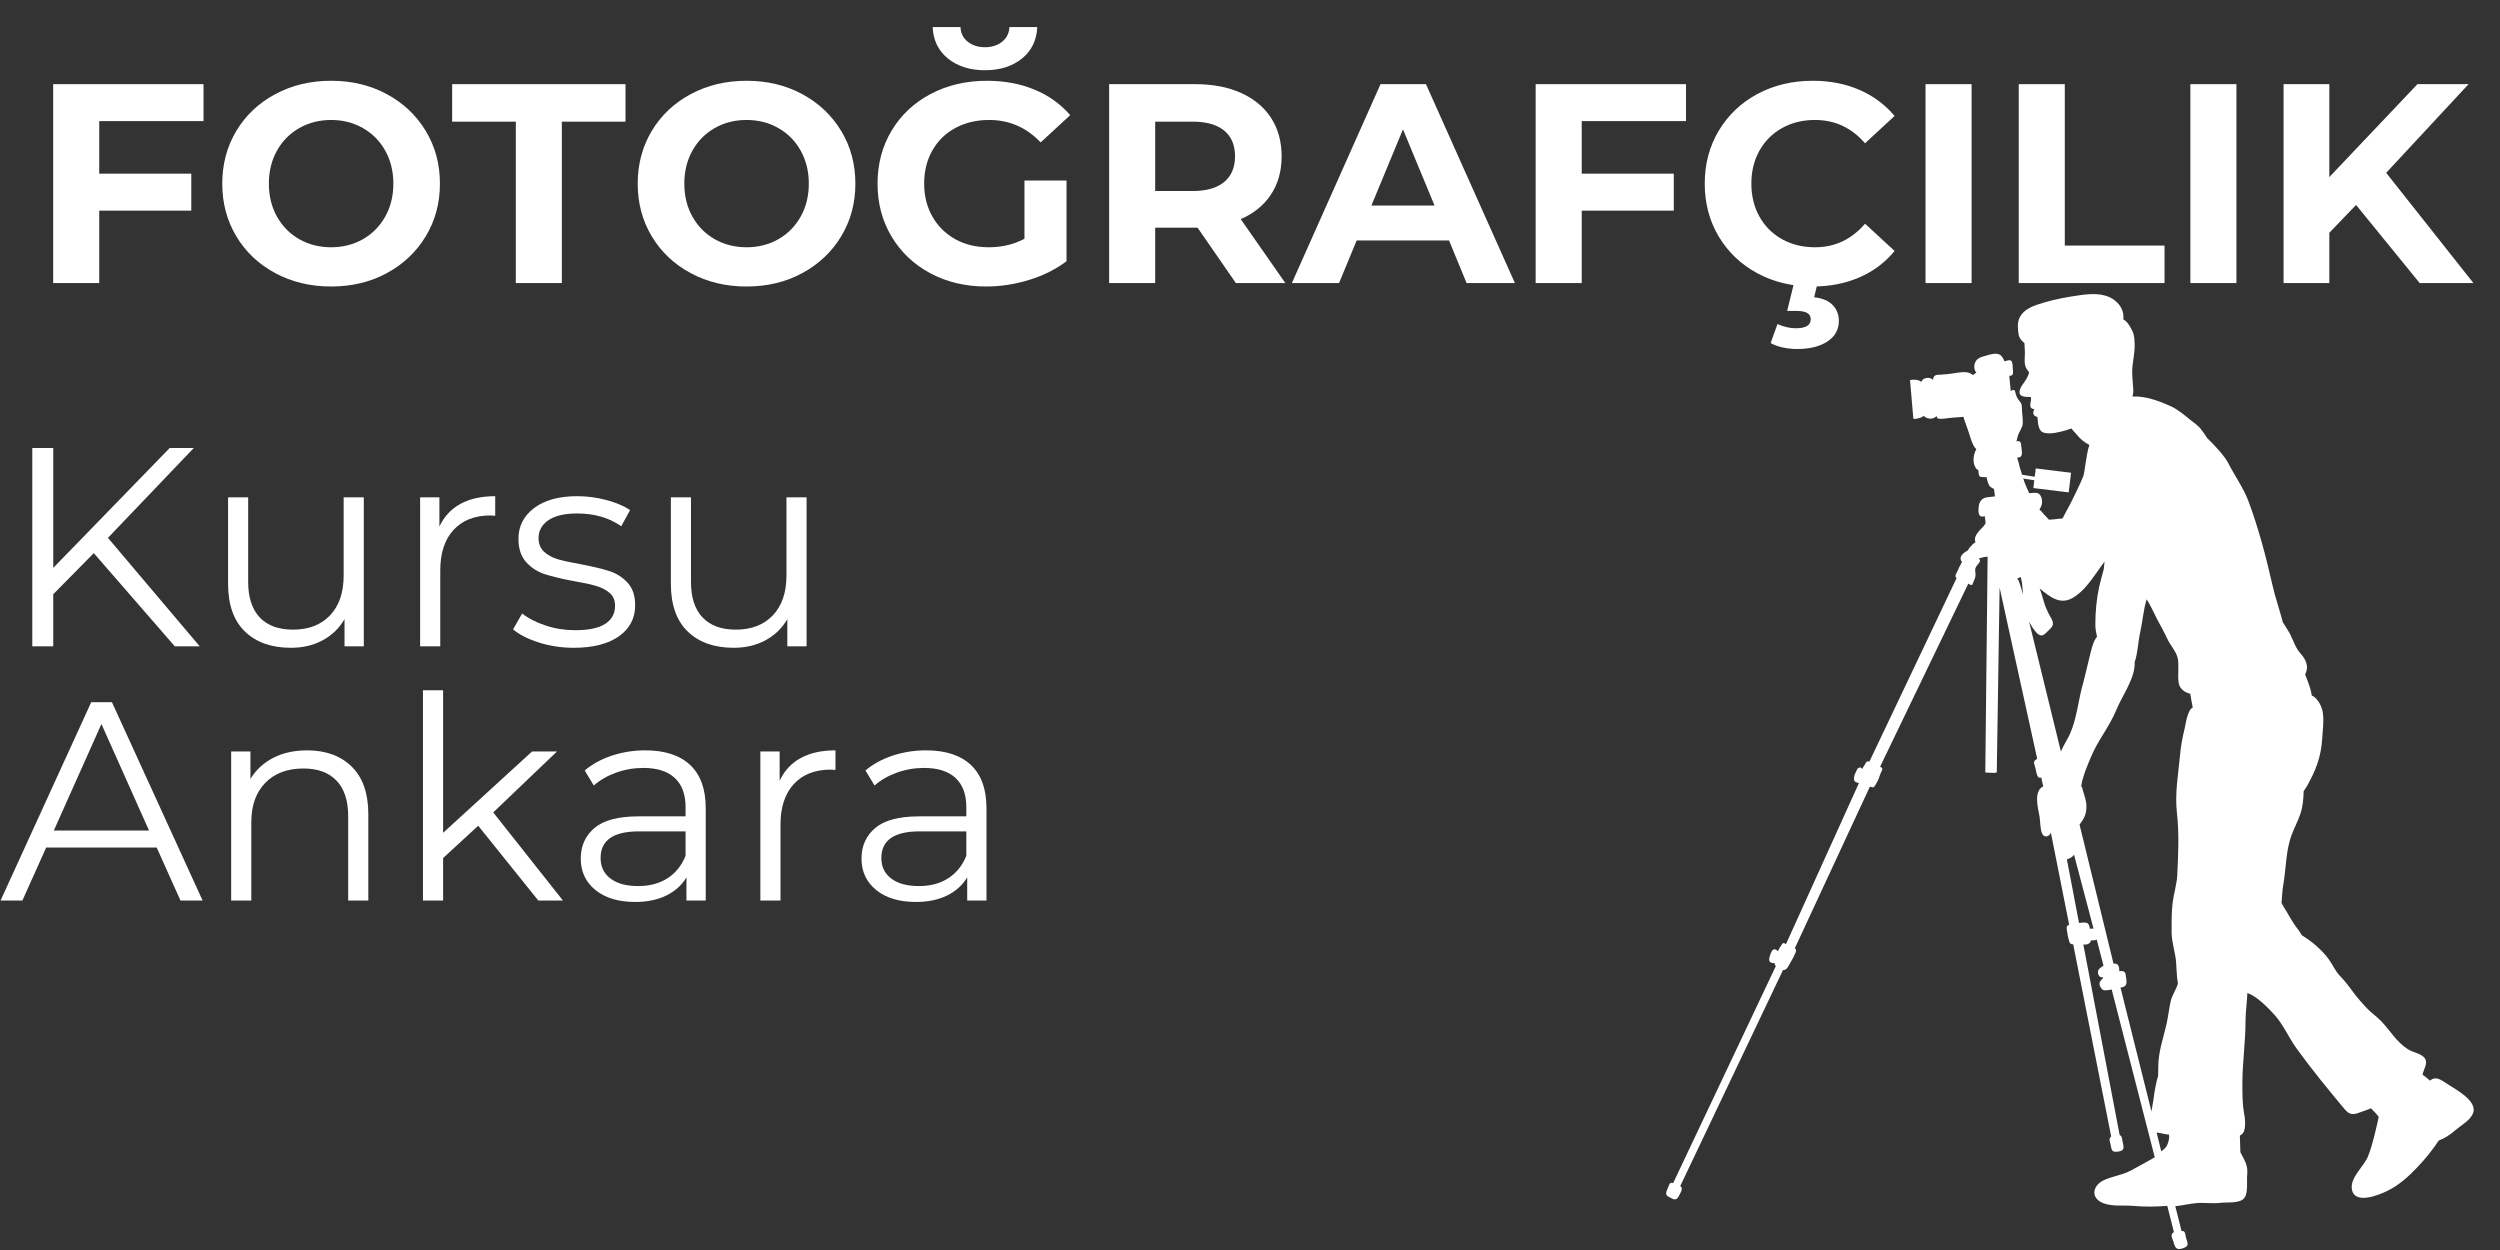 <svg xmlns="http://www.w3.org/2000/svg" xmlns:xlink="http://www.w3.org/1999/xlink" width="1200" viewBox="0 0 900 450" height="600" preserveAspectRatio="xMidYMid meet"><rect x="0" y="0" width="900" height="450" fill="#333333" stroke="none"/><defs><g></g><clipPath id="3735853225"><path d="M 599.387 105.391 L 891 105.391 L 891 449.641 L 599.387 449.641 Z M 599.387 105.391 " clip-rule="nonzero"></path></clipPath></defs><g clip-path="url(#3735853225)"><path fill="#ffffff" d="M 890.211 400.961 C 889.074 403.477 886.016 405.094 883.977 406.832 C 882 408.512 880.203 409.77 877.926 410.609 C 875.645 414.086 873.07 417.262 870.191 420.262 C 867.016 423.617 863.598 426.676 859.461 428.711 C 856.523 430.152 847.715 433.809 846.695 428.234 C 845.914 423.918 850.949 420.02 852.449 416.363 C 854.246 411.867 855.266 406.832 856.344 402.098 C 856.227 401.918 856.105 401.738 855.984 401.617 C 855.266 400.66 854.367 399.879 853.527 398.98 C 852.27 399.582 850.949 399.941 849.691 400.418 C 847.055 401.438 845.855 401.438 843.938 399.16 C 838.062 392.09 832.129 384.895 826.734 377.402 C 823.918 373.508 822.117 369.07 818.883 365.414 C 816.484 362.777 812.527 358.641 809.051 357.504 C 808.934 360.797 808.391 364.215 808.391 367.57 C 808.391 375.246 807.254 382.438 807.254 390.109 C 807.254 393.887 807.254 397.422 807.914 401.078 C 808.211 402.637 808.391 404.617 808.094 406.234 C 807.852 407.734 807.312 408.273 806.355 408.812 C 806.414 410.789 806.473 412.77 806.535 414.805 C 807.973 417.621 809.352 419.48 808.992 422.836 C 808.754 425.176 809.473 429.672 807.793 431.469 C 805.996 433.328 801.68 432.727 799.34 433.027 C 796.344 433.387 793.406 432.848 790.469 433.148 C 788.012 433.387 785.555 433.988 783.098 434.227 L 785.375 443.219 C 785.855 443.098 786.273 443.156 786.516 443.695 C 786.812 444.355 786.812 445.195 787.055 445.914 C 787.352 446.934 788.07 448.191 786.875 448.914 C 786.094 449.391 784.414 449.992 783.578 449.391 C 782.738 448.793 782.617 447.293 782.199 446.336 C 781.66 445.137 781.48 444.117 782.617 443.578 L 780.219 434.105 C 776.023 434.465 772.008 434.465 767.812 434.105 C 764.215 433.809 759.602 434.527 756.305 432.727 C 752.586 430.691 753.668 426.793 757.023 425.055 C 760.199 423.438 763.797 423.137 766.973 421.461 C 769.91 419.902 772.789 418.281 775.664 416.664 L 775.723 416.664 L 760.199 356.184 C 759.66 356.363 759.062 356.484 758.461 356.484 C 757.742 356.543 757.082 356.602 756.602 355.945 C 756.242 355.523 755.824 354.805 755.824 354.207 C 755.766 353.426 756.242 353.066 756.723 352.527 C 756.902 352.348 757.023 352.105 757.203 351.867 C 756.902 351.867 756.664 351.809 756.422 351.809 C 755.523 351.629 755.043 350.309 755.344 349.41 C 755.586 348.691 756.664 348.031 757.262 347.613 L 754.805 338.199 C 754.387 338.621 753.305 338.5 752.707 338.562 C 752.707 339.102 752.289 339.578 751.746 339.82 C 751.207 340.059 750.609 340.059 750.008 340.059 L 763.078 408.633 C 763.977 408.93 763.977 410.129 764.156 411.09 C 764.336 411.988 764.875 413.488 763.914 414.145 C 763.258 414.566 761.578 414.805 760.859 414.508 C 759.961 414.086 760.02 412.707 759.781 411.867 C 759.48 410.789 759.121 409.891 760.02 409.109 L 746.352 339.938 C 745.934 340 745.453 339.879 745.156 339.461 C 744.855 338.98 744.793 338.262 744.613 337.723 C 744.434 337.121 744.316 336.461 744.254 335.863 C 744.137 335.203 743.957 334.484 744.016 333.824 C 744.074 333.227 744.434 333.047 744.914 332.984 L 738.32 299.777 C 737.66 301.277 735.863 301.758 735.145 300.02 C 734.426 298.398 734.543 295.824 734.246 294.023 C 733.766 291.207 731.906 284.793 735.562 283.113 L 734.844 279.879 C 734.426 280.117 733.887 280 733.645 279.578 C 732.988 278.5 732.988 277.062 732.566 275.863 C 732.387 275.324 732.086 274.602 732.387 274.004 C 732.566 273.703 732.988 273.344 733.406 273.227 L 719.859 211.547 L 718.84 278.078 C 718.18 278.32 717.461 278.199 716.801 278.199 C 716.082 278.199 715.363 278.141 714.703 278.078 L 715.543 200.395 C 714.406 200.457 713.387 200.758 712.367 201.055 C 712.727 201.414 712.965 201.773 712.668 202.312 C 712.309 202.973 711.707 203.453 711.348 204.113 C 710.93 204.891 711.047 205.43 711.168 206.332 C 711.406 207.828 710.508 209.207 709.969 210.586 C 709.43 210.707 709.012 210.348 708.59 210.105 L 676.82 276.043 C 677.121 276.16 677.359 276.223 677.539 276.523 C 677.781 276.941 677.539 277.301 677.359 277.66 C 676.703 278.918 676.461 280.359 675.742 281.555 C 675.441 282.035 675.082 282.875 674.664 283.234 C 674.184 283.715 673.703 283.234 673.164 283.176 L 646.133 341.379 C 646.672 341.676 646.672 342.277 646.43 342.875 C 645.891 344.195 645.234 345.395 644.512 346.594 C 643.855 347.73 643.254 349.352 641.875 349.23 L 604.891 426.973 C 605.973 427.691 605.191 429.07 604.652 430.031 C 604.293 430.809 603.812 431.891 602.793 431.77 C 602.316 431.711 601.773 431.41 601.355 431.168 C 600.875 430.93 600.336 430.75 600.035 430.332 C 599.438 429.43 600.277 428.172 600.578 427.332 C 600.758 426.855 600.938 426.254 601.297 425.953 C 601.594 425.715 601.957 425.773 602.316 425.953 L 639.297 347.793 C 639.059 347.551 638.879 347.07 638.879 346.773 C 638.398 346.652 637.5 346.711 637.141 346.234 C 636.48 345.453 637.379 343.414 637.738 342.637 C 638.398 341.316 639.238 341.676 640.078 342.398 C 640.137 342.277 640.199 342.219 640.199 342.098 C 640.559 341.316 641.035 340.66 641.516 339.938 C 641.816 339.52 641.938 339.398 642.414 339.578 C 642.594 339.641 642.773 339.758 642.953 339.879 L 669.211 281.918 C 668.73 281.738 668.129 281.676 667.77 281.316 C 667.289 280.836 667.41 280.059 667.531 279.457 C 667.652 278.801 667.949 278.262 668.25 277.66 C 668.488 277.18 668.668 276.523 669.27 276.34 C 669.867 276.16 670.227 276.461 670.348 276.883 C 670.648 276.281 671.066 275.742 671.367 275.203 C 671.785 274.363 672.145 273.824 672.984 274.184 L 704.395 208.07 C 703.375 207.59 704.453 206.152 704.812 205.371 C 705.113 204.773 705.293 204.113 705.652 203.574 C 705.832 203.273 706.074 202.613 706.371 202.254 C 705.652 201.715 705.652 200.637 706.191 199.918 C 706.672 199.199 707.691 198.539 708.469 198.117 C 708.648 197.641 709.012 197.219 709.309 196.859 C 709.668 196.441 710.57 195.48 711.168 195.242 C 711.047 194.941 710.988 194.582 710.988 194.344 C 710.93 192.965 711.887 191.824 712.727 190.867 C 713.145 190.387 713.625 189.965 714.047 189.488 C 714.344 189.129 714.586 188.77 714.824 188.348 C 714.703 187.629 714.586 186.609 714.523 185.832 C 713.805 186.012 712.965 186.129 712.547 185.352 C 712.125 184.57 712.246 183.434 712.309 182.594 C 712.488 180.438 713.625 179.117 715.664 178.996 C 716.441 178.938 717.34 178.816 718.18 178.699 C 718.121 178.457 718.121 178.219 718.121 178.039 C 718.062 177.32 717.883 176.66 717.82 176 C 717.582 175.879 717.34 175.762 717.16 175.699 C 716.684 175.402 716.203 175.043 715.965 174.5 C 715.664 173.844 715.305 172.703 715.184 171.805 C 714.883 171.805 714.645 171.805 714.344 171.746 C 713.926 171.684 713.145 171.805 712.785 171.566 C 712.309 171.266 712.246 170.066 712.188 169.227 C 711.828 169.105 711.469 168.809 711.227 168.387 C 710.027 166.41 710.387 163.652 711.469 161.734 C 711.047 161.254 710.688 160.836 710.387 160.234 C 709.551 158.496 709.129 156.641 708.469 154.84 C 708.109 153.883 707.812 152.922 707.453 151.965 C 707.211 151.305 706.973 150.703 706.852 150.047 C 706.133 150.105 705.355 150.164 704.754 150.227 C 703.195 150.344 702.535 150.344 700.379 150.645 C 699.719 150.703 698.52 150.887 697.859 150.703 C 697.32 150.586 697.262 150.164 697.141 149.746 C 696.602 150.465 695.465 150.824 694.742 150.703 C 693.785 150.645 693.125 150.227 692.465 149.688 C 692.168 150.047 691.746 150.285 691.207 150.406 C 690.727 150.523 690.25 150.703 689.77 150.766 C 689.527 150.824 689.168 150.766 688.809 150.766 L 687.609 136.797 C 688.93 136.617 690.668 136.559 691.688 137.52 C 692.047 135.898 694.742 135.539 695.883 136.738 C 696.004 135.719 696.301 135.059 697.5 134.941 C 698.641 134.879 699.84 134.82 700.977 134.699 C 703.316 134.52 705.715 133.742 708.109 134.043 C 708.949 134.16 709.668 134.582 710.328 135.059 C 710.629 134.699 711.047 134.34 711.527 134.223 C 710.148 132.723 710.629 129.844 712.488 128.887 C 713.566 128.348 714.824 128.105 715.965 127.746 C 717.102 127.449 718.48 127.09 719.68 127.566 C 720.699 127.988 721.18 129.125 721.656 130.086 C 722.738 129.785 724.113 129.125 724.414 130.625 C 724.535 131.285 724.594 131.945 724.594 132.602 C 724.594 133.141 724.836 134.16 724.594 134.699 C 724.414 135.18 723.875 135.301 723.336 135.301 L 723.875 140.875 C 724.055 140.637 724.297 140.457 724.535 140.395 C 725.434 140.156 725.492 141.113 725.672 141.832 C 725.852 142.555 726.152 143.211 726.574 143.812 C 726.992 144.41 727.59 144.891 727.773 145.672 C 727.832 146.031 727.891 146.508 727.891 146.988 C 727.891 148.848 728.312 150.586 728.191 152.441 C 728.07 154.121 726.812 155.441 726.395 157 C 726.273 157.598 726.035 158.258 725.914 158.855 C 726.332 158.797 726.754 158.738 727.051 158.918 C 727.59 159.215 727.59 160.055 727.652 160.594 C 727.773 161.555 728.191 163.594 727.531 164.312 C 727.172 164.672 726.633 164.73 726.152 164.73 C 726.273 165.391 726.633 166.109 726.754 166.711 C 726.992 167.727 727.23 168.809 727.59 169.766 C 727.711 170.125 727.832 170.547 727.953 170.906 L 732.508 171.625 L 732.867 168.629 L 745.574 170.188 L 744.734 177.258 L 732.027 175.699 L 732.328 172.883 L 728.371 172.285 C 728.73 173.363 729.09 174.441 729.57 175.461 C 729.871 176.18 730.23 176.84 730.527 177.559 C 731.789 177.5 733.348 177.078 734.246 177.977 C 735.203 178.996 735.383 180.977 734.844 182.234 C 734.664 182.652 734.426 183.012 734.184 183.371 C 734.844 183.973 735.445 184.75 735.984 185.352 C 736.465 185.891 737.121 186.43 737.602 187.09 C 738.383 187.031 739.16 187.031 739.941 186.91 C 740.777 186.789 741.68 186.668 742.516 186.668 C 743.176 185.293 744.375 183.133 744.734 182.473 C 745.215 181.633 749.352 173.363 750.008 171.324 C 750.609 169.586 750.969 163.832 752.168 160.176 C 751.867 159.996 751.629 159.875 751.449 159.758 C 750.129 158.977 748.871 158.02 747.91 156.758 C 747.191 155.859 746.352 155.141 745.695 154.242 C 745.035 154.48 744.434 154.66 743.777 154.902 C 741.438 155.559 738.32 156.398 735.922 155.801 C 733.645 155.262 733.707 152.203 733.465 150.105 C 732.867 149.984 732.266 149.688 732.027 149.027 C 731.848 148.488 732.086 147.828 732.387 147.289 C 731.609 147.227 730.949 146.988 730.887 145.969 C 730.828 145.191 731.43 143.75 731.066 142.914 C 730.23 142.914 729.391 142.914 728.551 142.734 C 725.973 142.195 727.172 139.855 728.191 138.355 C 729.211 136.918 730.168 135.66 730.469 133.98 C 730.051 133.562 729.75 133.082 729.449 132.543 C 728.551 130.926 728.969 128.586 728.969 126.789 C 728.969 125.77 728.789 124.629 728.789 123.492 C 727.773 122.711 726.934 121.754 726.691 120.375 C 726.395 118.578 726.215 116.238 726.934 114.621 C 728.551 111.023 732.445 109.945 735.805 108.926 C 740 107.668 744.375 106.887 748.633 106.289 C 752.469 105.75 756.844 105.391 760.379 107.488 C 763.016 109.105 764.816 111.863 764.395 114.98 C 765.773 115.699 766.672 117.258 767.391 118.637 C 768.473 120.555 768.473 122.652 768.473 124.871 C 768.41 127.207 767.934 129.547 767.691 131.883 C 767.453 134.223 767.691 136.379 767.871 138.719 C 767.992 139.977 768.113 141.473 767.691 142.734 C 772.488 142.555 777.164 144.293 781.539 146.27 C 783.758 147.289 786.273 149.266 788.191 150.887 C 789.75 152.203 791.309 153.043 792.508 154.723 C 793.227 155.68 793.945 156.641 794.547 157.66 C 797.543 160.535 801.02 164.43 802.16 166.711 C 804.496 171.266 807.672 175.699 809.473 180.496 C 813.066 190.145 815.766 200.395 818.043 210.465 C 819.062 215.023 820.68 219.578 821.82 224.012 C 822.418 225.031 823.137 226.051 823.738 227.07 C 825.055 229.109 825.656 231.387 826.855 233.422 C 827.992 235.402 829.551 236.301 830.27 238.699 C 830.809 240.438 830.391 241.637 829.852 242.773 C 830.512 244.512 831.23 246.312 831.711 247.988 C 831.949 248.707 832.07 249.547 832.25 250.387 C 834.406 251.285 835.906 254.402 836.203 256.5 C 836.684 259.617 836.145 263.094 835.965 266.273 C 835.547 272.504 833.629 277.48 830.57 282.875 C 830.152 283.594 829.73 284.254 829.312 284.852 C 829.25 287.609 829.012 290.309 828.172 292.887 C 827.273 295.582 825.953 297.98 824.996 300.559 C 822.84 306.254 823.02 312.848 821.938 318.781 C 821.578 320.758 821.578 322.977 821.34 325.074 C 821.879 326.152 822.719 327.41 823.078 328.012 C 823.918 329.508 824.816 331.008 825.773 332.508 C 826.613 333.824 827.875 335.203 828.594 336.582 C 828.594 336.641 828.652 336.703 828.652 336.703 C 832.367 338.922 835.965 342.035 838.484 345.516 C 839.922 347.492 840.699 349.648 842.438 351.387 C 844.297 353.246 845.977 355.582 847.535 357.684 C 848.793 359.359 850.23 360.977 851.668 362.535 C 853.406 364.457 855.387 365.715 857.184 367.57 C 860.602 371.109 862.578 375.004 866.895 377.762 C 868.574 378.84 871.75 379.262 872.949 381 C 874.148 382.797 872.527 384.836 872.109 386.875 C 873.008 387.531 874.027 388.312 874.809 389.031 C 876.785 387.293 878.645 388.613 881.16 390.289 C 883.977 392.207 892.25 396.402 890.211 400.961 Z M 728.25 214.004 C 728.25 213.762 728.25 213.523 728.25 213.344 C 728.191 212.266 728.012 211.188 727.953 210.168 C 727.891 209.328 727.59 208.547 727.473 207.711 C 727.293 207.77 727.113 207.891 726.934 207.949 C 726.754 208.008 726.453 208.129 726.215 208.25 C 726.395 208.547 726.574 208.789 726.691 209.027 C 726.934 209.508 727.051 209.988 727.23 210.465 C 727.531 211.547 727.832 212.562 728.191 213.645 C 728.133 213.762 728.191 213.883 728.25 214.004 Z M 741.918 270.527 C 742.816 268.43 744.496 265.793 745.215 264.172 C 747.793 258.18 748.152 252.066 749.949 245.832 C 750.789 242.773 751.449 239.539 752.227 236.539 C 752.766 234.504 753.367 231.027 754.926 229.227 C 754.625 227.848 754.324 226.469 754.324 224.852 C 754.324 220.176 754.746 215.68 755.703 211.246 C 756.184 209.086 756.781 207.109 757.324 205.012 C 757.441 204.531 757.504 203.395 757.621 202.133 C 757.145 202.855 756.723 203.512 756.184 204.172 C 753.305 208.129 750.551 212.684 746.234 215.203 C 741.559 217.961 737.84 214.723 734.246 211.844 C 734.906 213.402 735.324 215.023 735.805 216.699 C 736.402 218.738 737.242 220.477 738.262 222.273 C 738.68 222.992 739.16 223.832 739.039 224.73 C 738.922 225.633 738.203 226.23 737.602 226.832 C 736.941 227.43 736.281 228.27 735.504 228.629 C 734.727 228.988 734.004 228.57 733.406 228.027 C 732.148 226.832 731.309 225.273 730.469 223.773 Z M 753.668 334.305 L 746.652 307.691 C 745.992 308.648 745.156 309.008 744.074 309.371 L 748.449 332.266 C 749.289 332.148 750.371 332.027 751.148 332.207 C 751.629 332.328 751.93 332.746 752.109 333.227 C 752.227 333.465 752.227 333.707 752.289 334.004 C 752.348 334.426 752.289 334.305 752.648 334.363 C 752.887 334.305 753.305 334.246 753.668 334.305 Z M 780.82 408.453 C 779.441 408.391 777.641 407.793 776.383 407.734 L 778.062 414.508 C 778.66 413.965 779.441 413.488 779.859 412.77 C 780.578 411.75 781.117 409.59 780.82 408.453 Z M 789.391 254.703 C 789.09 253.086 788.73 251.406 788.492 249.727 C 786.516 249.367 784.715 247.93 784.355 246.012 C 783.816 243.133 784.594 239.656 783.938 236.781 C 783.398 234.504 781.18 232.105 780.219 229.949 C 779.082 227.43 777.703 225.152 776.504 222.812 C 775.363 220.598 774.227 217.898 772.789 215.742 C 771.648 219.457 771.289 223.953 770.508 227.43 C 769.672 231.086 769.672 234.863 768.473 238.398 C 768.77 244.035 763.977 250.445 761.879 255.543 C 759.359 261.715 755.164 266.57 752.707 272.625 C 751.387 275.801 749.949 279.039 749.352 282.336 C 749.289 282.637 749.23 282.934 749.172 283.293 C 748.992 283.477 749.41 283.176 749.469 283.113 C 749.949 285.332 750.969 287.609 751.09 289.707 C 751.27 292.887 750.309 294.684 748.633 296.84 L 760.859 346.891 C 761.16 346.891 761.52 346.891 761.699 346.953 C 762.117 347.012 762.477 347.312 762.656 347.73 C 762.898 348.27 762.957 348.992 762.957 349.648 C 763.496 349.59 764.035 349.531 764.457 349.711 C 765.113 349.949 765.234 350.609 765.293 351.27 C 765.414 352.406 766.016 354.324 764.816 355.105 C 764.395 355.344 763.855 355.465 763.375 355.523 L 774.527 400.121 C 774.766 398.262 775.246 396.285 775.363 394.965 C 775.484 393.707 776.324 388.91 776.922 387.414 C 776.922 386.215 776.984 385.074 776.984 383.938 C 776.984 378.66 778.781 373.805 779.922 368.77 C 780.52 366.133 780.82 363.438 781.359 360.801 C 781.84 358.461 783.336 356.363 784.055 354.145 C 783.578 351.508 783.578 348.391 783.398 346.414 C 783.098 342.695 781.777 339.281 781.777 335.504 C 781.777 331.969 781.719 328.551 782.137 325.074 C 782.559 321.656 783.637 318.422 783.816 315.004 C 784.176 307.633 784.535 300.078 783.695 292.707 C 782.918 285.633 784.117 279.16 784.777 272.207 C 785.074 268.789 785.613 265.73 786.453 262.375 C 786.875 260.578 787.473 255.602 789.391 254.703 Z M 789.391 254.703 " fill-opacity="1" fill-rule="nonzero"></path></g><g fill="#ffffff" fill-opacity="1"><g transform="translate(10.661, 101.907)"><g><path d="M 25.062 -58.312 L 25.062 -39.391 L 58.203 -39.391 L 58.203 -26.078 L 25.062 -26.078 L 25.062 0 L 8.484 0 L 8.484 -71.609 L 62.609 -71.609 L 62.609 -58.312 Z M 25.062 -58.312 "></path></g></g></g><g fill="#ffffff" fill-opacity="1"><g transform="translate(76.03, 101.907)"><g><path d="M 43.172 1.234 C 35.734 1.234 29.031 -0.367 23.062 -3.578 C 17.094 -6.785 12.422 -11.203 9.047 -16.828 C 5.672 -22.453 3.984 -28.773 3.984 -35.797 C 3.984 -42.828 5.672 -49.156 9.047 -54.781 C 12.422 -60.406 17.094 -64.816 23.062 -68.016 C 29.031 -71.223 35.734 -72.828 43.172 -72.828 C 50.598 -72.828 57.281 -71.223 63.219 -68.016 C 69.156 -64.816 73.828 -60.406 77.234 -54.781 C 80.641 -49.156 82.344 -42.828 82.344 -35.797 C 82.344 -28.773 80.641 -22.453 77.234 -16.828 C 73.828 -11.203 69.156 -6.785 63.219 -3.578 C 57.281 -0.367 50.598 1.234 43.172 1.234 Z M 43.172 -12.891 C 47.398 -12.891 51.219 -13.859 54.625 -15.797 C 58.031 -17.742 60.707 -20.457 62.656 -23.938 C 64.602 -27.414 65.578 -31.367 65.578 -35.797 C 65.578 -40.234 64.602 -44.191 62.656 -47.672 C 60.707 -51.148 58.031 -53.859 54.625 -55.797 C 51.219 -57.742 47.398 -58.719 43.172 -58.719 C 38.941 -58.719 35.117 -57.742 31.703 -55.797 C 28.297 -53.859 25.617 -51.148 23.672 -47.672 C 21.734 -44.191 20.766 -40.234 20.766 -35.797 C 20.766 -31.367 21.734 -27.414 23.672 -23.938 C 25.617 -20.457 28.297 -17.742 31.703 -15.797 C 35.117 -13.859 38.941 -12.891 43.172 -12.891 Z M 43.172 -12.891 "></path></g></g></g><g fill="#ffffff" fill-opacity="1"><g transform="translate(162.37, 101.907)"><g><path d="M 23.328 -58.109 L 0.406 -58.109 L 0.406 -71.609 L 62.812 -71.609 L 62.812 -58.109 L 39.891 -58.109 L 39.891 0 L 23.328 0 Z M 23.328 -58.109 "></path></g></g></g><g fill="#ffffff" fill-opacity="1"><g transform="translate(225.591, 101.907)"><g><path d="M 43.172 1.234 C 35.734 1.234 29.031 -0.367 23.062 -3.578 C 17.094 -6.785 12.422 -11.203 9.047 -16.828 C 5.672 -22.453 3.984 -28.773 3.984 -35.797 C 3.984 -42.828 5.672 -49.156 9.047 -54.781 C 12.422 -60.406 17.094 -64.816 23.062 -68.016 C 29.031 -71.223 35.734 -72.828 43.172 -72.828 C 50.598 -72.828 57.281 -71.223 63.219 -68.016 C 69.156 -64.816 73.828 -60.406 77.234 -54.781 C 80.641 -49.156 82.344 -42.828 82.344 -35.797 C 82.344 -28.773 80.641 -22.453 77.234 -16.828 C 73.828 -11.203 69.156 -6.785 63.219 -3.578 C 57.281 -0.367 50.598 1.234 43.172 1.234 Z M 43.172 -12.891 C 47.398 -12.891 51.219 -13.859 54.625 -15.797 C 58.031 -17.742 60.707 -20.457 62.656 -23.938 C 64.602 -27.414 65.578 -31.367 65.578 -35.797 C 65.578 -40.234 64.602 -44.191 62.656 -47.672 C 60.707 -51.148 58.031 -53.859 54.625 -55.797 C 51.219 -57.742 47.398 -58.719 43.172 -58.719 C 38.941 -58.719 35.117 -57.742 31.703 -55.797 C 28.297 -53.859 25.617 -51.148 23.672 -47.672 C 21.734 -44.191 20.766 -40.234 20.766 -35.797 C 20.766 -31.367 21.734 -27.414 23.672 -23.938 C 25.617 -20.457 28.297 -17.742 31.703 -15.797 C 35.117 -13.859 38.941 -12.891 43.172 -12.891 Z M 43.172 -12.891 "></path></g></g></g><g fill="#ffffff" fill-opacity="1"><g transform="translate(311.931, 101.907)"><g><path d="M 56.875 -36.922 L 72.016 -36.922 L 72.016 -7.875 C 68.129 -4.945 63.629 -2.695 58.516 -1.125 C 53.398 0.445 48.25 1.234 43.062 1.234 C 35.633 1.234 28.953 -0.348 23.016 -3.516 C 17.078 -6.691 12.422 -11.094 9.047 -16.719 C 5.672 -22.352 3.984 -28.711 3.984 -35.797 C 3.984 -42.891 5.672 -49.25 9.047 -54.875 C 12.422 -60.508 17.109 -64.91 23.109 -68.078 C 29.117 -71.242 35.875 -72.828 43.375 -72.828 C 49.645 -72.828 55.336 -71.77 60.453 -69.656 C 65.566 -67.551 69.863 -64.484 73.344 -60.453 L 62.703 -50.641 C 57.586 -56.023 51.414 -58.719 44.188 -58.719 C 39.625 -58.719 35.566 -57.758 32.016 -55.844 C 28.473 -53.938 25.711 -51.242 23.734 -47.766 C 21.754 -44.297 20.766 -40.305 20.766 -35.797 C 20.766 -31.367 21.754 -27.414 23.734 -23.938 C 25.711 -20.457 28.457 -17.742 31.969 -15.797 C 35.477 -13.859 39.484 -12.891 43.984 -12.891 C 48.754 -12.891 53.051 -13.91 56.875 -15.953 Z M 42.656 -76.625 C 37.27 -76.625 32.836 -78.02 29.359 -80.812 C 25.879 -83.613 24.035 -87.398 23.828 -92.172 L 33.859 -92.172 C 33.922 -89.984 34.785 -88.223 36.453 -86.891 C 38.129 -85.566 40.195 -84.906 42.656 -84.906 C 45.113 -84.906 47.176 -85.566 48.844 -86.891 C 50.508 -88.223 51.379 -89.984 51.453 -92.172 L 61.484 -92.172 C 61.273 -87.398 59.43 -83.613 55.953 -80.812 C 52.473 -78.02 48.039 -76.625 42.656 -76.625 Z M 42.656 -76.625 "></path></g></g></g><g fill="#ffffff" fill-opacity="1"><g transform="translate(390.804, 101.907)"><g><path d="M 54.109 0 L 40.312 -19.953 L 25.062 -19.953 L 25.062 0 L 8.484 0 L 8.484 -71.609 L 39.484 -71.609 C 45.828 -71.609 51.332 -70.551 56 -68.438 C 60.676 -66.32 64.273 -63.32 66.797 -59.438 C 69.316 -55.551 70.578 -50.945 70.578 -45.625 C 70.578 -40.301 69.297 -35.711 66.734 -31.859 C 64.18 -28.004 60.555 -25.055 55.859 -23.016 L 71.922 0 Z M 53.812 -45.625 C 53.812 -49.645 52.516 -52.727 49.922 -54.875 C 47.328 -57.031 43.539 -58.109 38.562 -58.109 L 25.062 -58.109 L 25.062 -33.141 L 38.562 -33.141 C 43.539 -33.141 47.328 -34.227 49.922 -36.406 C 52.516 -38.594 53.812 -41.664 53.812 -45.625 Z M 53.812 -45.625 "></path></g></g></g><g fill="#ffffff" fill-opacity="1"><g transform="translate(465.993, 101.907)"><g><path d="M 55.656 -15.344 L 22.406 -15.344 L 16.062 0 L -0.922 0 L 31 -71.609 L 47.359 -71.609 L 79.375 0 L 61.984 0 Z M 50.438 -27.922 L 39.078 -55.344 L 27.719 -27.922 Z M 50.438 -27.922 "></path></g></g></g><g fill="#ffffff" fill-opacity="1"><g transform="translate(544.354, 101.907)"><g><path d="M 25.062 -58.312 L 25.062 -39.391 L 58.203 -39.391 L 58.203 -26.078 L 25.062 -26.078 L 25.062 0 L 8.484 0 L 8.484 -71.609 L 62.609 -71.609 L 62.609 -58.312 Z M 25.062 -58.312 "></path></g></g></g><g fill="#ffffff" fill-opacity="1"><g transform="translate(609.723, 101.907)"><g><path d="M 42.766 1.234 C 35.461 1.234 28.859 -0.348 22.953 -3.516 C 17.055 -6.691 12.422 -11.094 9.047 -16.719 C 5.672 -22.352 3.984 -28.711 3.984 -35.797 C 3.984 -42.891 5.672 -49.25 9.047 -54.875 C 12.422 -60.508 17.055 -64.91 22.953 -68.078 C 28.859 -71.242 35.492 -72.828 42.859 -72.828 C 49.066 -72.828 54.676 -71.734 59.688 -69.547 C 64.695 -67.367 68.91 -64.238 72.328 -60.156 L 61.688 -50.328 C 56.844 -55.922 50.844 -58.719 43.688 -58.719 C 39.25 -58.719 35.289 -57.742 31.812 -55.797 C 28.332 -53.859 25.617 -51.148 23.672 -47.672 C 21.734 -44.191 20.766 -40.234 20.766 -35.797 C 20.766 -31.367 21.734 -27.414 23.672 -23.938 C 25.617 -20.457 28.332 -17.742 31.812 -15.797 C 35.289 -13.859 39.25 -12.891 43.688 -12.891 C 50.844 -12.891 56.844 -15.719 61.688 -21.375 L 72.328 -11.562 C 68.91 -7.395 64.676 -4.219 59.625 -2.031 C 54.582 0.145 48.961 1.234 42.766 1.234 Z M 37.234 23.734 C 35.461 23.734 33.723 23.547 32.016 23.172 C 30.305 22.797 28.875 22.266 27.719 21.578 L 30.172 14.734 C 32.359 15.754 34.578 16.266 36.828 16.266 C 40.367 16.266 42.141 15.172 42.141 12.984 C 42.141 11.016 40.469 10.031 37.125 10.031 L 33.656 10.031 L 36.312 -0.812 L 44.797 -0.812 L 43.375 5.109 C 46.375 5.453 48.602 6.391 50.062 7.922 C 51.531 9.461 52.266 11.359 52.266 13.609 C 52.266 16.742 50.898 19.211 48.172 21.016 C 45.441 22.828 41.797 23.734 37.234 23.734 Z M 37.234 23.734 "></path></g></g></g><g fill="#ffffff" fill-opacity="1"><g transform="translate(684.708, 101.907)"><g><path d="M 8.484 -71.609 L 25.062 -71.609 L 25.062 0 L 8.484 0 Z M 8.484 -71.609 "></path></g></g></g><g fill="#ffffff" fill-opacity="1"><g transform="translate(718.262, 101.907)"><g><path d="M 8.484 -71.609 L 25.062 -71.609 L 25.062 -13.5 L 60.969 -13.5 L 60.969 0 L 8.484 0 Z M 8.484 -71.609 "></path></g></g></g><g fill="#ffffff" fill-opacity="1"><g transform="translate(780.051, 101.907)"><g><path d="M 8.484 -71.609 L 25.062 -71.609 L 25.062 0 L 8.484 0 Z M 8.484 -71.609 "></path></g></g></g><g fill="#ffffff" fill-opacity="1"><g transform="translate(813.604, 101.907)"><g><path d="M 34.578 -28.125 L 24.953 -18.109 L 24.953 0 L 8.484 0 L 8.484 -71.609 L 24.953 -71.609 L 24.953 -38.156 L 56.672 -71.609 L 75.078 -71.609 L 45.422 -39.688 L 76.828 0 L 57.484 0 Z M 34.578 -28.125 "></path></g></g></g><g fill="#ffffff" fill-opacity="1"><g transform="translate(0, 232.688)"><g><path d="M 33.766 -33.562 L 19.172 -18.766 L 19.172 0 L 11.625 0 L 11.625 -71.406 L 19.172 -71.406 L 19.172 -28.25 L 61.094 -71.406 L 69.766 -71.406 L 38.859 -39.062 L 71.906 0 L 62.938 0 Z M 33.766 -33.562 "></path></g></g></g><g fill="#ffffff" fill-opacity="1"><g transform="translate(72.514, 232.688)"><g><path d="M 58.453 -53.656 L 58.453 0 L 51.516 0 L 51.516 -9.797 C 49.609 -6.523 46.988 -3.988 43.656 -2.188 C 40.32 -0.383 36.516 0.516 32.234 0.516 C 25.223 0.516 19.695 -1.438 15.656 -5.344 C 11.613 -9.258 9.594 -14.992 9.594 -22.547 L 9.594 -53.656 L 16.828 -53.656 L 16.828 -23.25 C 16.828 -17.613 18.219 -13.332 21 -10.406 C 23.789 -7.477 27.773 -6.016 32.953 -6.016 C 38.586 -6.016 43.035 -7.727 46.297 -11.156 C 49.566 -14.594 51.203 -19.375 51.203 -25.5 L 51.203 -53.656 Z M 58.453 -53.656 "></path></g></g></g><g fill="#ffffff" fill-opacity="1"><g transform="translate(141.152, 232.688)"><g><path d="M 17.031 -43.141 C 18.727 -46.742 21.258 -49.461 24.625 -51.297 C 28 -53.141 32.164 -54.062 37.125 -54.062 L 37.125 -47.016 L 35.391 -47.125 C 29.742 -47.125 25.32 -45.391 22.125 -41.922 C 18.938 -38.453 17.344 -33.594 17.344 -27.344 L 17.344 0 L 10.094 0 L 10.094 -53.656 L 17.031 -53.656 Z M 17.031 -43.141 "></path></g></g></g><g fill="#ffffff" fill-opacity="1"><g transform="translate(182.049, 232.688)"><g><path d="M 24.484 0.516 C 20.129 0.516 15.961 -0.113 11.984 -1.375 C 8.004 -2.633 4.895 -4.219 2.656 -6.125 L 5.922 -11.828 C 8.16 -10.066 10.977 -8.625 14.375 -7.5 C 17.781 -6.375 21.316 -5.812 24.984 -5.812 C 29.879 -5.812 33.5 -6.578 35.844 -8.109 C 38.195 -9.641 39.375 -11.801 39.375 -14.594 C 39.375 -16.562 38.727 -18.102 37.438 -19.219 C 36.145 -20.344 34.508 -21.191 32.531 -21.766 C 30.562 -22.348 27.945 -22.91 24.688 -23.453 C 20.332 -24.273 16.828 -25.109 14.172 -25.953 C 11.523 -26.805 9.266 -28.254 7.391 -30.297 C 5.523 -32.336 4.594 -35.16 4.594 -38.766 C 4.594 -43.242 6.461 -46.91 10.203 -49.766 C 13.941 -52.629 19.145 -54.062 25.812 -54.062 C 29.281 -54.062 32.742 -53.602 36.203 -52.688 C 39.672 -51.77 42.531 -50.562 44.781 -49.062 L 41.609 -43.25 C 37.191 -46.312 31.926 -47.844 25.812 -47.844 C 21.188 -47.844 17.695 -47.023 15.344 -45.391 C 13 -43.754 11.828 -41.613 11.828 -38.969 C 11.828 -36.926 12.488 -35.289 13.812 -34.062 C 15.145 -32.844 16.797 -31.941 18.766 -31.359 C 20.734 -30.785 23.453 -30.191 26.922 -29.578 C 31.211 -28.766 34.648 -27.945 37.234 -27.125 C 39.816 -26.312 42.023 -24.914 43.859 -22.938 C 45.691 -20.969 46.609 -18.254 46.609 -14.797 C 46.609 -10.098 44.656 -6.367 40.75 -3.609 C 36.844 -0.859 31.422 0.516 24.484 0.516 Z M 24.484 0.516 "></path></g></g></g><g fill="#ffffff" fill-opacity="1"><g transform="translate(231.921, 232.688)"><g><path d="M 58.453 -53.656 L 58.453 0 L 51.516 0 L 51.516 -9.797 C 49.609 -6.523 46.988 -3.988 43.656 -2.188 C 40.32 -0.383 36.516 0.516 32.234 0.516 C 25.223 0.516 19.695 -1.438 15.656 -5.344 C 11.613 -9.258 9.594 -14.992 9.594 -22.547 L 9.594 -53.656 L 16.828 -53.656 L 16.828 -23.25 C 16.828 -17.613 18.219 -13.332 21 -10.406 C 23.789 -7.477 27.773 -6.016 32.953 -6.016 C 38.586 -6.016 43.035 -7.727 46.297 -11.156 C 49.566 -14.594 51.203 -19.375 51.203 -25.5 L 51.203 -53.656 Z M 58.453 -53.656 "></path></g></g></g><g fill="#ffffff" fill-opacity="1"><g transform="translate(0, 324.188)"><g><path d="M 56.406 -19.078 L 16.625 -19.078 L 8.062 0 L 0.203 0 L 32.844 -71.406 L 40.297 -71.406 L 72.938 0 L 64.969 0 Z M 53.656 -25.188 L 36.516 -63.547 L 19.375 -25.188 Z M 53.656 -25.188 "></path></g></g></g><g fill="#ffffff" fill-opacity="1"><g transform="translate(73.126, 324.188)"><g><path d="M 37.438 -54.062 C 44.164 -54.062 49.52 -52.102 53.5 -48.188 C 57.477 -44.281 59.469 -38.586 59.469 -31.109 L 59.469 0 L 52.219 0 L 52.219 -30.391 C 52.219 -35.973 50.82 -40.223 48.031 -43.141 C 45.25 -46.066 41.273 -47.531 36.109 -47.531 C 30.328 -47.531 25.754 -45.812 22.391 -42.375 C 19.023 -38.945 17.344 -34.207 17.344 -28.156 L 17.344 0 L 10.094 0 L 10.094 -53.656 L 17.031 -53.656 L 17.031 -43.766 C 19 -47.023 21.734 -49.555 25.234 -51.359 C 28.742 -53.16 32.812 -54.062 37.438 -54.062 Z M 37.438 -54.062 "></path></g></g></g><g fill="#ffffff" fill-opacity="1"><g transform="translate(142.172, 324.188)"><g><path d="M 29.984 -26.922 L 17.344 -15.297 L 17.344 0 L 10.094 0 L 10.094 -75.688 L 17.344 -75.688 L 17.344 -24.375 L 49.375 -53.656 L 58.344 -53.656 L 35.391 -31.719 L 60.484 0 L 51.609 0 Z M 29.984 -26.922 "></path></g></g></g><g fill="#ffffff" fill-opacity="1"><g transform="translate(203.467, 324.188)"><g><path d="M 28.859 -54.062 C 35.867 -54.062 41.242 -52.305 44.984 -48.797 C 48.723 -45.297 50.594 -40.113 50.594 -33.25 L 50.594 0 L 43.656 0 L 43.656 -8.359 C 42.02 -5.578 39.617 -3.398 36.453 -1.828 C 33.297 -0.266 29.539 0.516 25.188 0.516 C 19.207 0.516 14.445 -0.91 10.906 -3.766 C 7.375 -6.629 5.609 -10.406 5.609 -15.094 C 5.609 -19.656 7.254 -23.328 10.547 -26.109 C 13.848 -28.898 19.102 -30.297 26.312 -30.297 L 43.344 -30.297 L 43.344 -33.562 C 43.344 -38.188 42.051 -41.703 39.469 -44.109 C 36.883 -46.523 33.113 -47.734 28.156 -47.734 C 24.75 -47.734 21.484 -47.172 18.359 -46.047 C 15.234 -44.93 12.547 -43.383 10.297 -41.406 L 7.031 -46.812 C 9.758 -49.125 13.023 -50.91 16.828 -52.172 C 20.641 -53.43 24.648 -54.062 28.859 -54.062 Z M 26.312 -5.203 C 30.395 -5.203 33.895 -6.133 36.812 -8 C 39.738 -9.875 41.914 -12.578 43.344 -16.109 L 43.344 -24.891 L 26.516 -24.891 C 17.336 -24.891 12.75 -21.691 12.75 -15.297 C 12.75 -12.172 13.938 -9.707 16.312 -7.906 C 18.695 -6.102 22.031 -5.203 26.312 -5.203 Z M 26.312 -5.203 "></path></g></g></g><g fill="#ffffff" fill-opacity="1"><g transform="translate(263.64, 324.188)"><g><path d="M 17.031 -43.141 C 18.727 -46.742 21.258 -49.461 24.625 -51.297 C 28 -53.141 32.164 -54.062 37.125 -54.062 L 37.125 -47.016 L 35.391 -47.125 C 29.742 -47.125 25.32 -45.391 22.125 -41.922 C 18.938 -38.453 17.344 -33.594 17.344 -27.344 L 17.344 0 L 10.094 0 L 10.094 -53.656 L 17.031 -53.656 Z M 17.031 -43.141 "></path></g></g></g><g fill="#ffffff" fill-opacity="1"><g transform="translate(304.537, 324.188)"><g><path d="M 28.859 -54.062 C 35.867 -54.062 41.242 -52.305 44.984 -48.797 C 48.723 -45.297 50.594 -40.113 50.594 -33.25 L 50.594 0 L 43.656 0 L 43.656 -8.359 C 42.02 -5.578 39.617 -3.398 36.453 -1.828 C 33.297 -0.266 29.539 0.516 25.188 0.516 C 19.207 0.516 14.445 -0.91 10.906 -3.766 C 7.375 -6.629 5.609 -10.406 5.609 -15.094 C 5.609 -19.656 7.254 -23.328 10.547 -26.109 C 13.848 -28.898 19.102 -30.297 26.312 -30.297 L 43.344 -30.297 L 43.344 -33.562 C 43.344 -38.188 42.051 -41.703 39.469 -44.109 C 36.883 -46.523 33.113 -47.734 28.156 -47.734 C 24.75 -47.734 21.484 -47.172 18.359 -46.047 C 15.234 -44.93 12.547 -43.383 10.297 -41.406 L 7.031 -46.812 C 9.758 -49.125 13.023 -50.91 16.828 -52.172 C 20.641 -53.43 24.648 -54.062 28.859 -54.062 Z M 26.312 -5.203 C 30.395 -5.203 33.895 -6.133 36.812 -8 C 39.738 -9.875 41.914 -12.578 43.344 -16.109 L 43.344 -24.891 L 26.516 -24.891 C 17.336 -24.891 12.75 -21.691 12.75 -15.297 C 12.75 -12.172 13.938 -9.707 16.312 -7.906 C 18.695 -6.102 22.031 -5.203 26.312 -5.203 Z M 26.312 -5.203 "></path></g></g></g></svg>